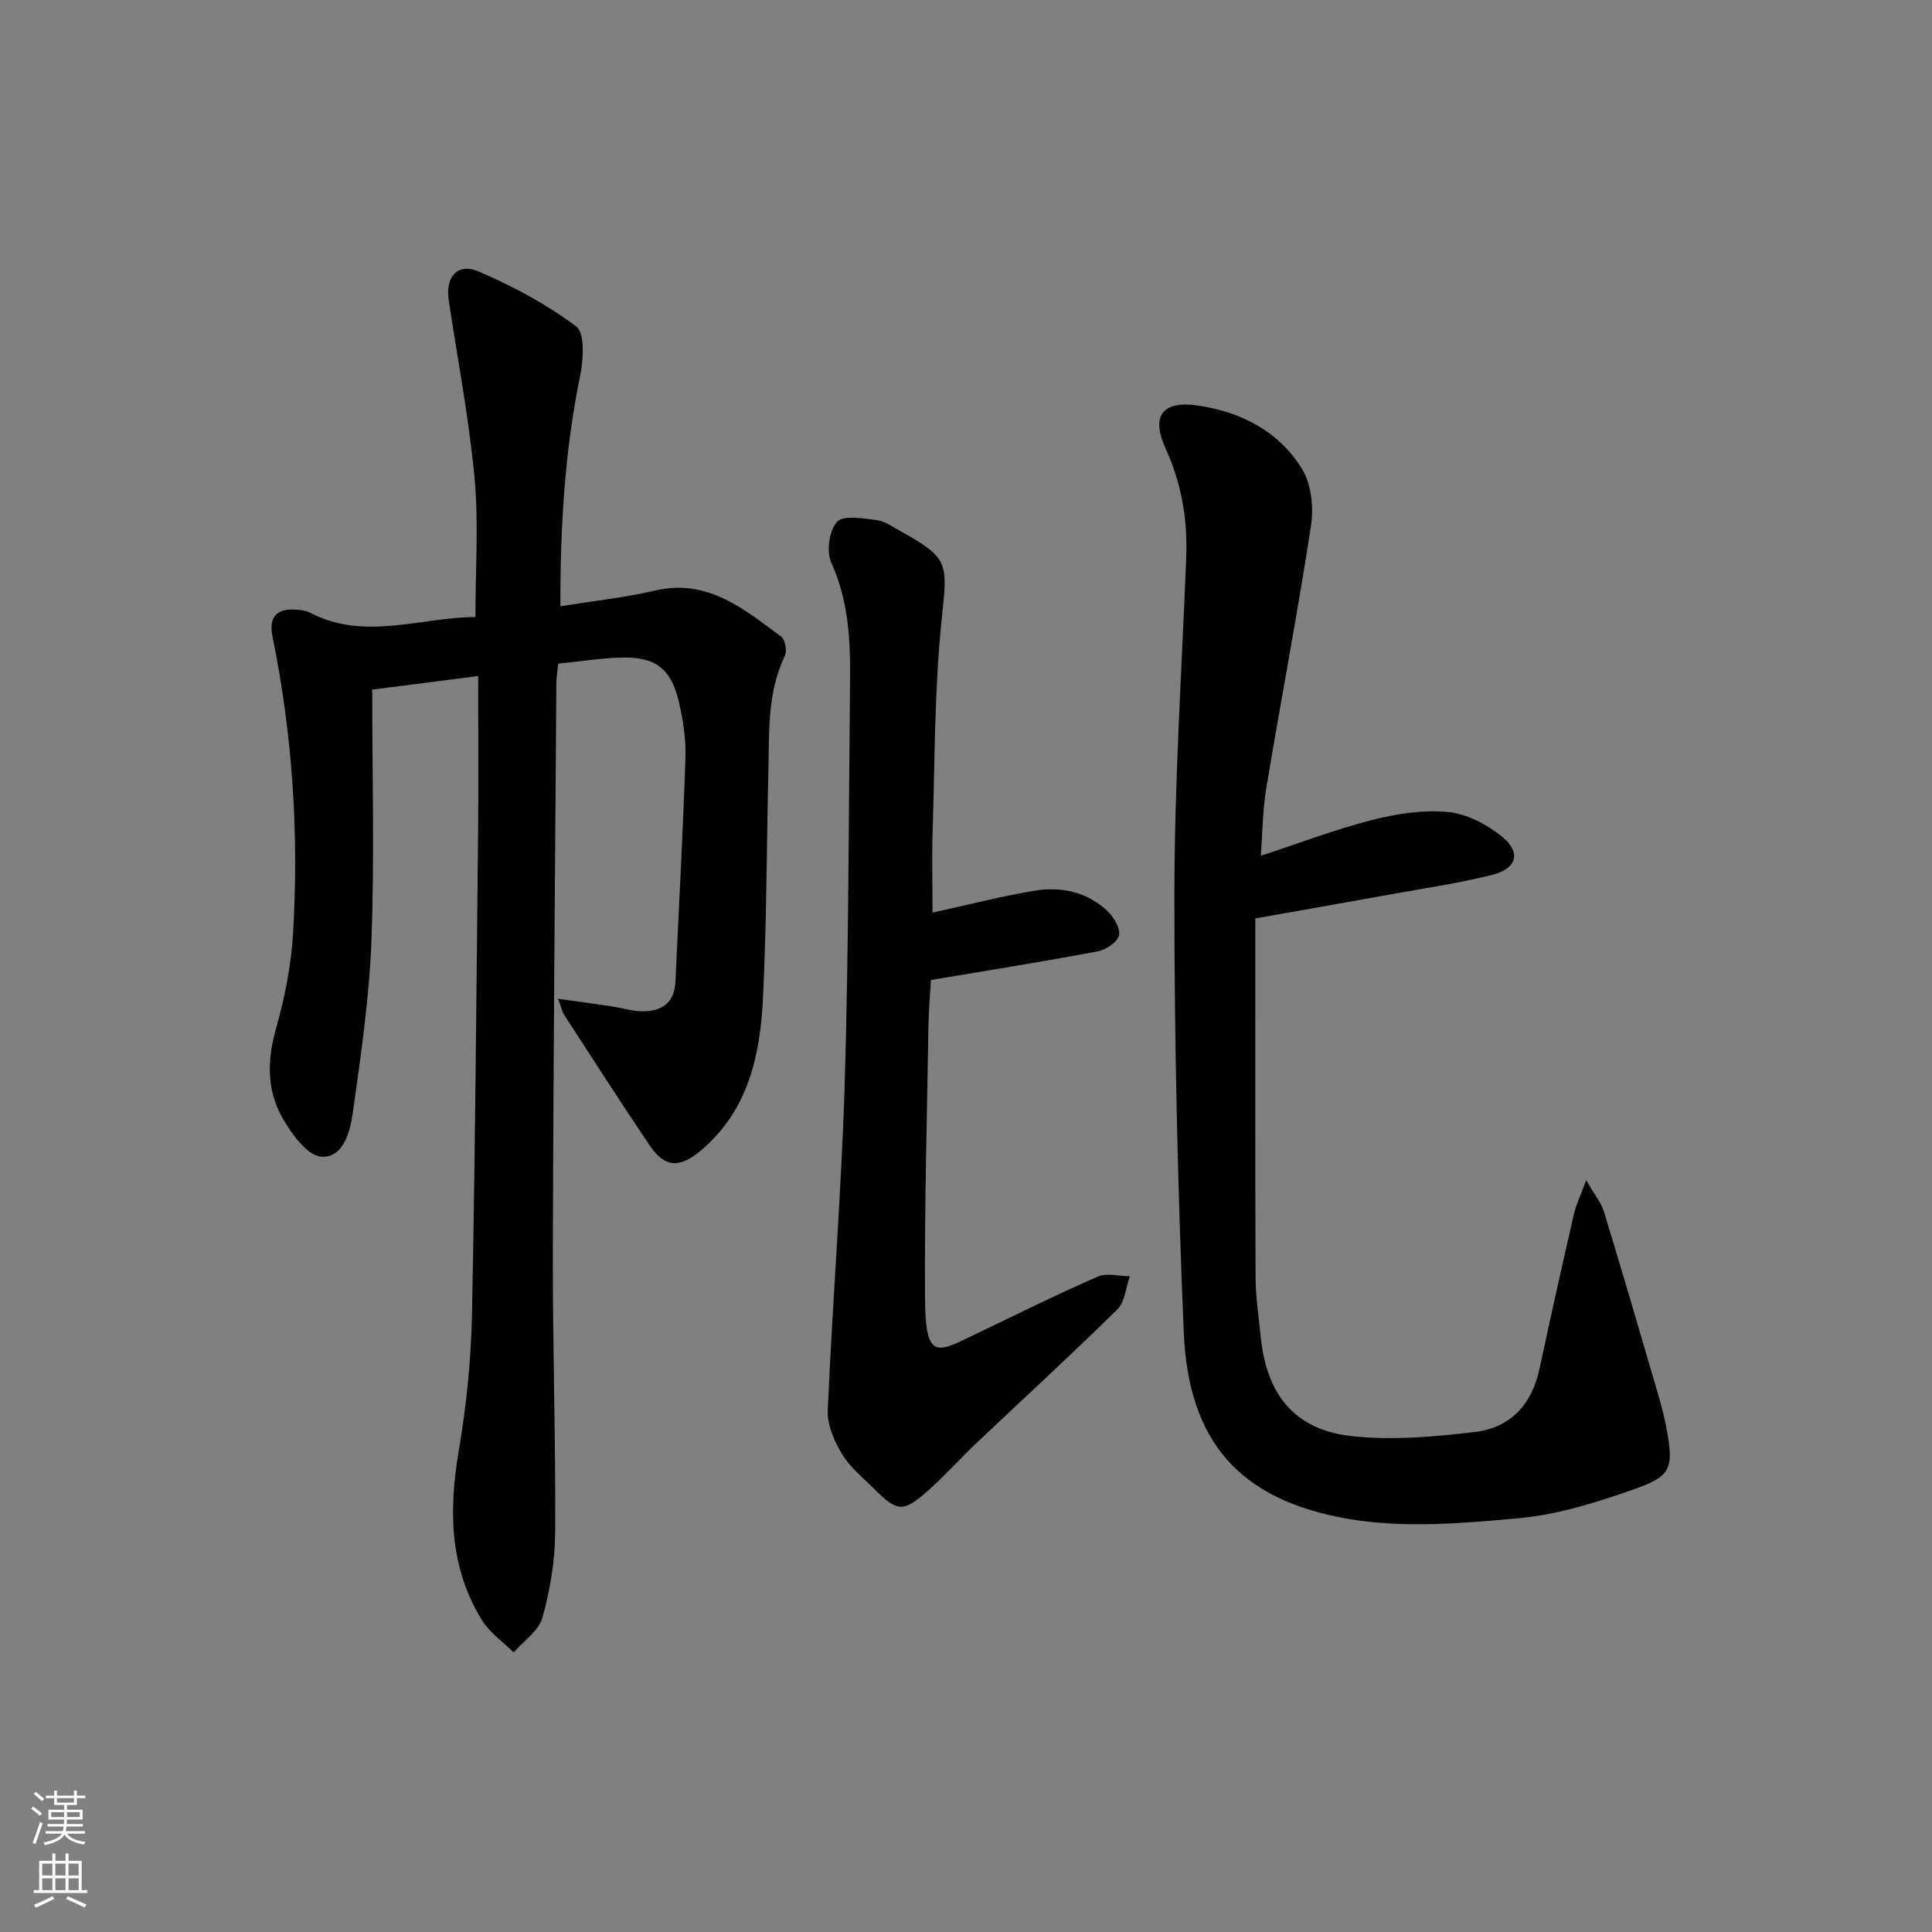<svg enable-background="new 0 0 400 400" viewBox="0 0 400 400" xmlns="http://www.w3.org/2000/svg"><rect x="0" y="0" width="400" height="400" fill="#808080" stroke="none"/><g fill="#010103"><path d="m116.03 125.53c6.95-1.13 13.36-1.81 19.59-3.26 10.9-2.54 18.37 3.83 26.1 9.51.83.61 1.26 2.97.78 3.98-3.75 7.82-3.21 16.18-3.42 24.45-.38 15.47-.35 30.97-1.11 46.42-.58 11.79-2.99 23.13-12.7 31.44-4.44 3.79-7.58 3.8-10.75-.9-6.03-8.94-11.85-18.02-17.72-27.06-.43-.66-.58-1.5-1.26-3.32 4.14.58 7.58 1.03 11.01 1.55 2.13.32 4.25 1.02 6.38 1.03 3.96.03 6.7-1.62 6.91-6.09.7-15.45 1.57-30.89 2.07-46.35.13-3.93-.5-7.99-1.41-11.83-1.6-6.71-4.89-9.15-11.81-8.96-4.28.12-8.55.8-13.11 1.26-.15 1.45-.38 2.73-.39 4.01-.27 39.15-.63 78.3-.73 117.44-.05 19.48.6 38.96.48 58.44-.03 5.9-1.05 11.93-2.63 17.62-.77 2.75-3.9 4.83-5.96 7.21-2.2-2.19-4.93-4.05-6.52-6.62-6.79-10.94-6.95-22.8-4.84-35.17 1.58-9.31 2.54-18.82 2.73-28.26.67-33.47.92-66.95 1.27-100.43.1-10.42.01-20.84.01-31.67-7.65.98-14.66 1.88-21.93 2.81 0 17.55.47 34.72-.16 51.85-.44 11.89-2.19 23.75-3.83 35.56-.56 3.98-1.95 9.64-6.58 9.28-2.95-.23-6.24-4.85-8.12-8.2-3.19-5.69-3.05-11.9-1.23-18.35 1.79-6.33 3.12-12.94 3.51-19.5 1.25-20.67-.09-41.23-4.23-61.57-.83-4.06.75-5.92 4.88-5.63.99.07 2.06.21 2.91.65 11.29 5.86 22.71.96 34.21.87 0-9.8.69-19.3-.17-28.65-1.15-12.38-3.5-24.64-5.36-36.95-.73-4.78 1.8-7.8 6.17-5.94 7.1 3.03 14.06 6.78 20.22 11.38 1.82 1.36 1.52 6.77.85 10.05-3.18 15.54-4.16 31.18-4.11 47.9z"/><path d="m259.9 190.15c0 24.74-.05 49.5.05 74.25.02 4.14.66 8.28 1.08 12.41 1.19 11.9 7 19.19 18.66 20.5 8.47.95 17.26.18 25.79-.85 7.23-.87 11.7-5.72 13.26-13.06 2.28-10.7 4.68-21.38 7.12-32.05.42-1.85 1.29-3.59 2.54-6.99 1.76 3.04 3.11 4.64 3.67 6.47 3.73 12.21 7.32 24.47 10.9 36.73.84 2.86 1.64 5.75 2.16 8.68 1.35 7.66.86 9.39-6.58 12.01-7.77 2.74-15.88 5.32-24.01 6.07-11.71 1.08-23.87 2.12-35.32.16-22.86-3.91-33.19-16.24-34.14-38.73-1.27-30.25-1.96-60.56-1.93-90.84.02-23.1 1.52-46.21 2.44-69.31.32-7.93-.93-15.45-4.27-22.75-3.1-6.8-.63-9.97 6.75-8.88 8.93 1.32 16.71 5.35 21.48 13.09 1.93 3.14 2.47 7.93 1.89 11.7-2.78 18.18-6.25 36.26-9.27 54.41-.76 4.55-.77 9.22-1.13 14.01 7.92-2.6 15.34-5.44 23-7.4 5.07-1.3 10.53-2.14 15.68-1.68 3.83.34 7.92 2.49 11.04 4.94 4.27 3.34 3.41 6.8-1.84 8.1-6.74 1.68-13.65 2.7-20.5 3.94-9.26 1.68-18.55 3.3-28.52 5.07z"/><path d="m193.07 188.95c7.49-1.64 14.23-3.4 21.07-4.53 5.58-.93 11 .23 15.23 4.29 1.29 1.24 2.66 3.61 2.29 5.01-.37 1.41-2.74 2.94-4.45 3.26-11.23 2.11-22.52 3.91-34.47 5.92-.16 2.93-.47 6.33-.52 9.74-.3 18.64-.81 37.29-.71 55.93.07 13.72 2.59 11.4 11.43 7.18 8.09-3.87 16.12-7.87 24.34-11.44 1.88-.81 4.42-.09 6.66-.08-.85 2.34-1.04 5.33-2.64 6.9-9.48 9.34-19.31 18.34-28.98 27.5-3.5 3.32-6.73 6.95-10.34 10.13-4.95 4.37-6.25 4.23-10.82-.34-2.35-2.36-5.09-4.51-6.78-7.29-1.64-2.69-3.13-6.11-3-9.14.97-22.58 2.83-45.14 3.51-67.73.83-27.79.81-55.6 1.11-83.4.09-8.33-.32-16.5-3.9-24.37-1.04-2.3-.43-6.68 1.21-8.46 1.33-1.44 5.38-.69 8.15-.35 1.72.21 3.36 1.38 4.95 2.27 10.19 5.66 9.77 6.66 8.56 18.22-1.51 14.52-1.41 29.21-1.88 43.83-.18 5.66-.02 11.31-.02 16.95z"/></g><path d="m6.44 374.46.42-.45c.65.47 1.27.95 1.85 1.44l-.45.49c-.65-.56-1.25-1.06-1.82-1.48m.93 7.33-.63-.26c.55-1.36 1.05-2.8 1.53-4.33.19.1.38.19.59.27-.47 1.29-.96 2.73-1.49 4.32m-.38-10.38.44-.42c.43.34 1.01.82 1.74 1.44l-.49.49c-.53-.51-1.09-1.01-1.69-1.51m2.5.35h1.72v-1.04h.59v1.04h3.52v-1.04h.59v1.04h1.75v.53h-1.75v1.42h-2.03v.97h3.22v2.03h-3.24c0 .35-.01.66-.03.93h3.32v.53h-3.37c-.03.27-.08.58-.15.94h3.96v.53h-3.71c.67.92 1.93 1.48 3.79 1.68-.13.24-.23.44-.29.59-2.13-.38-3.48-1.08-4.04-2.12-.43.97-1.77 1.72-4.03 2.23-.09-.19-.2-.37-.33-.55 2.1-.42 3.37-1.03 3.81-1.83h-3.36v-.53h3.58c.08-.29.13-.61.16-.94h-3.33v-.53h3.39c.02-.27.04-.58.04-.93h-3.23v-2.03h3.25v-.97h-2.07v-1.42h-1.73zm1.12 3.44v1h2.65c.01-.3.02-.44.01-.4v-.25-.35zm1.19-2h3.52v-.91h-3.52zm4.71 2h-2.63v.59c0 .15-.01.28-.01.4h2.64z" fill="#fbfcfa"/><path d="m13.56 383.74h.63v1.52h2.72v6.07h1.13v.6h-11.06v-.6h1.13v-6.07h2.73v-1.52h.63v1.52h2.1v-1.52zm-2.69 8.83.38.56c-1.24.63-2.53 1.25-3.85 1.85-.1-.21-.21-.42-.34-.63 1.37-.55 2.63-1.15 3.81-1.78m-2.13-4.27h2.1v-2.45h-2.1zm0 3.04h2.1v-2.46h-2.1zm2.72-3.04h2.1v-2.45h-2.1zm0 3.04h2.1v-2.46h-2.1zm6.07 3.6c-1.41-.71-2.7-1.3-3.86-1.78l.35-.56c1.45.62 2.75 1.19 3.88 1.72zm-1.25-9.09h-2.1v2.45h2.1zm-2.09 5.49h2.1v-2.46h-2.1z" fill="#fbfcfa"/></svg>